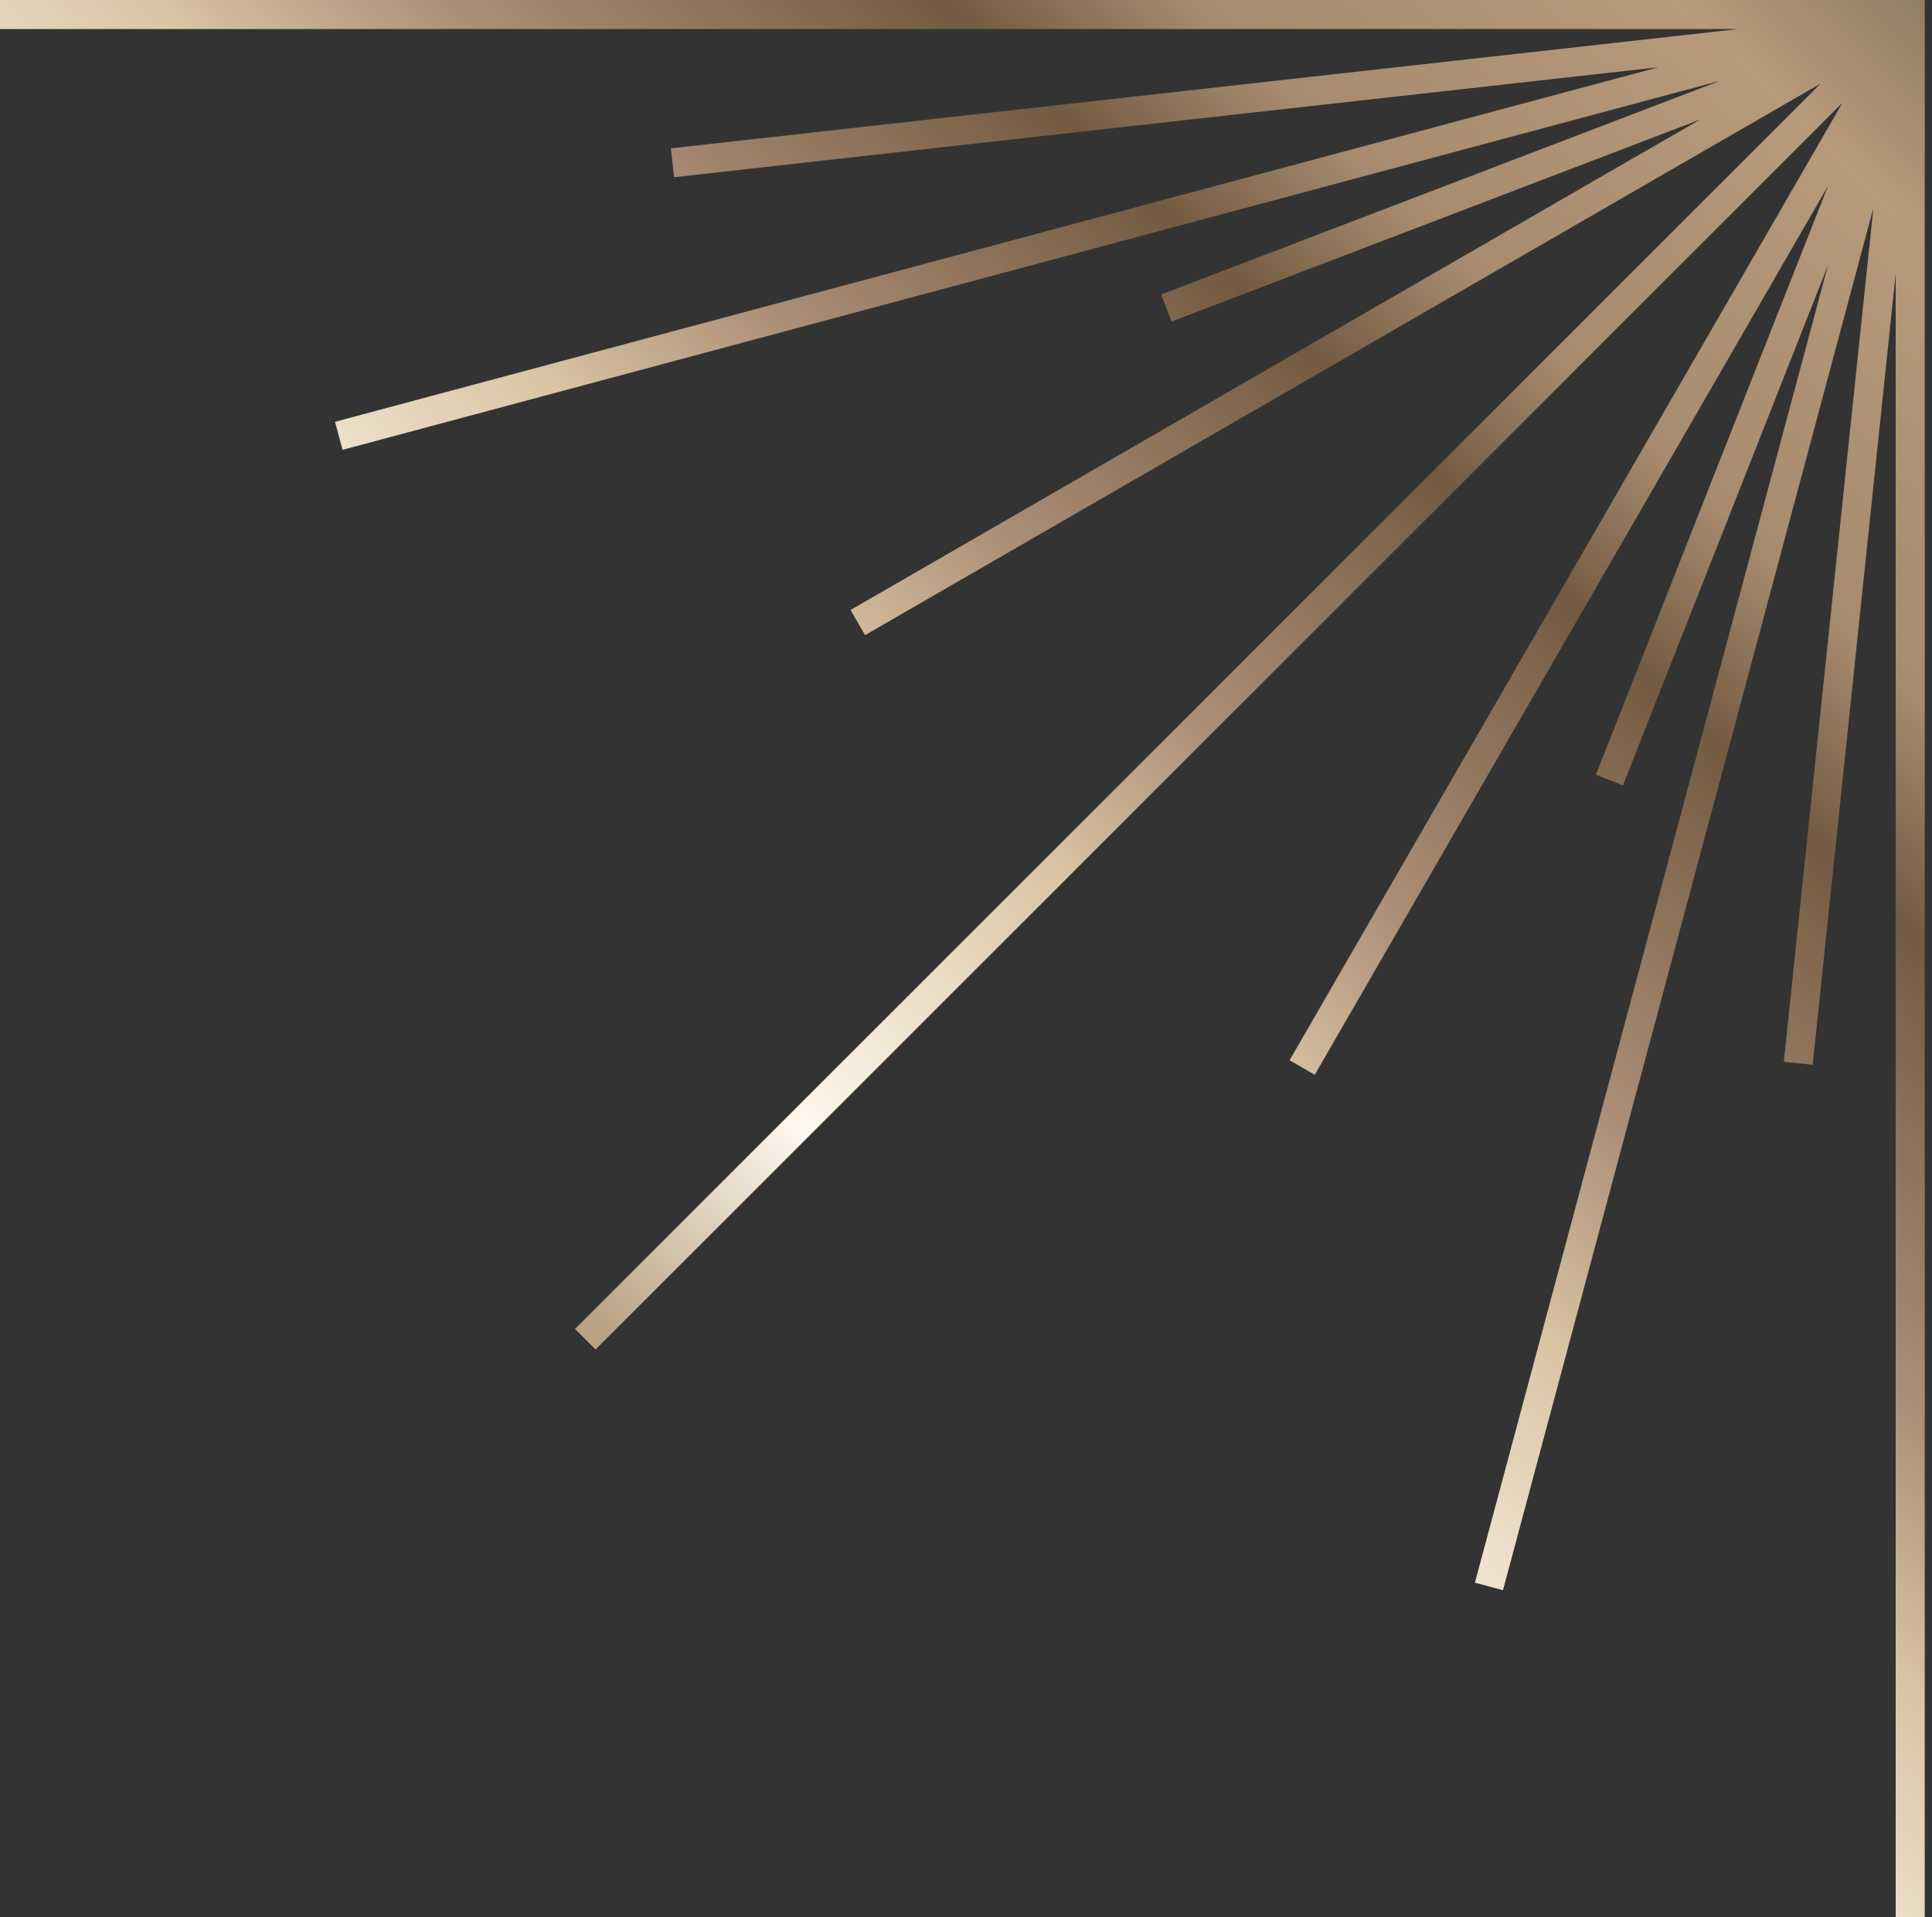 <?xml version="1.0" encoding="UTF-8"?> <svg xmlns="http://www.w3.org/2000/svg" width="133" height="132" viewBox="0 0 133 132" fill="none"><rect x="0" y="0" width="133" height="132" fill="#333333" stroke="none"/><path d="M132.5 132V0H0V2H119.665L46.182 10.213L46.404 12.201L114.176 4.628L23.062 29.041L23.58 30.973L118.413 5.562L79.936 20.273L80.65 22.141L117.05 8.224L58.551 41.999L59.051 42.864L59.551 43.73L125.337 5.75L39.586 91.5L41 92.914L126.837 7.078L88.776 73L89.643 73.5L90.508 74L125.847 12.792L109.862 53.34L111.724 54.074L125.835 18.278L101.534 108.971L103.466 109.488L128.963 14.33L122.799 73.103L124.787 73.311L130.5 18.849V132H132.5Z" fill="url(#paint0_linear_81_2)"></path><defs><linearGradient id="paint0_linear_81_2" x1="36.793" y1="99.707" x2="132.793" y2="-0.293" gradientUnits="userSpaceOnUse"><stop stop-color="#BCA687"></stop><stop offset="0.066" stop-color="#B8A284"></stop><stop offset="0.205" stop-color="#FFF8EE"></stop><stop offset="0.385" stop-color="#DAC5A5"></stop><stop offset="0.488" stop-color="#AB8F76"></stop><stop offset="0.659" stop-color="#735B42"></stop><stop offset="0.744" stop-color="#A68B6E"></stop><stop offset="0.913" stop-color="#B79A7A"></stop><stop offset="1" stop-color="#8F7E61"></stop></linearGradient></defs></svg> 